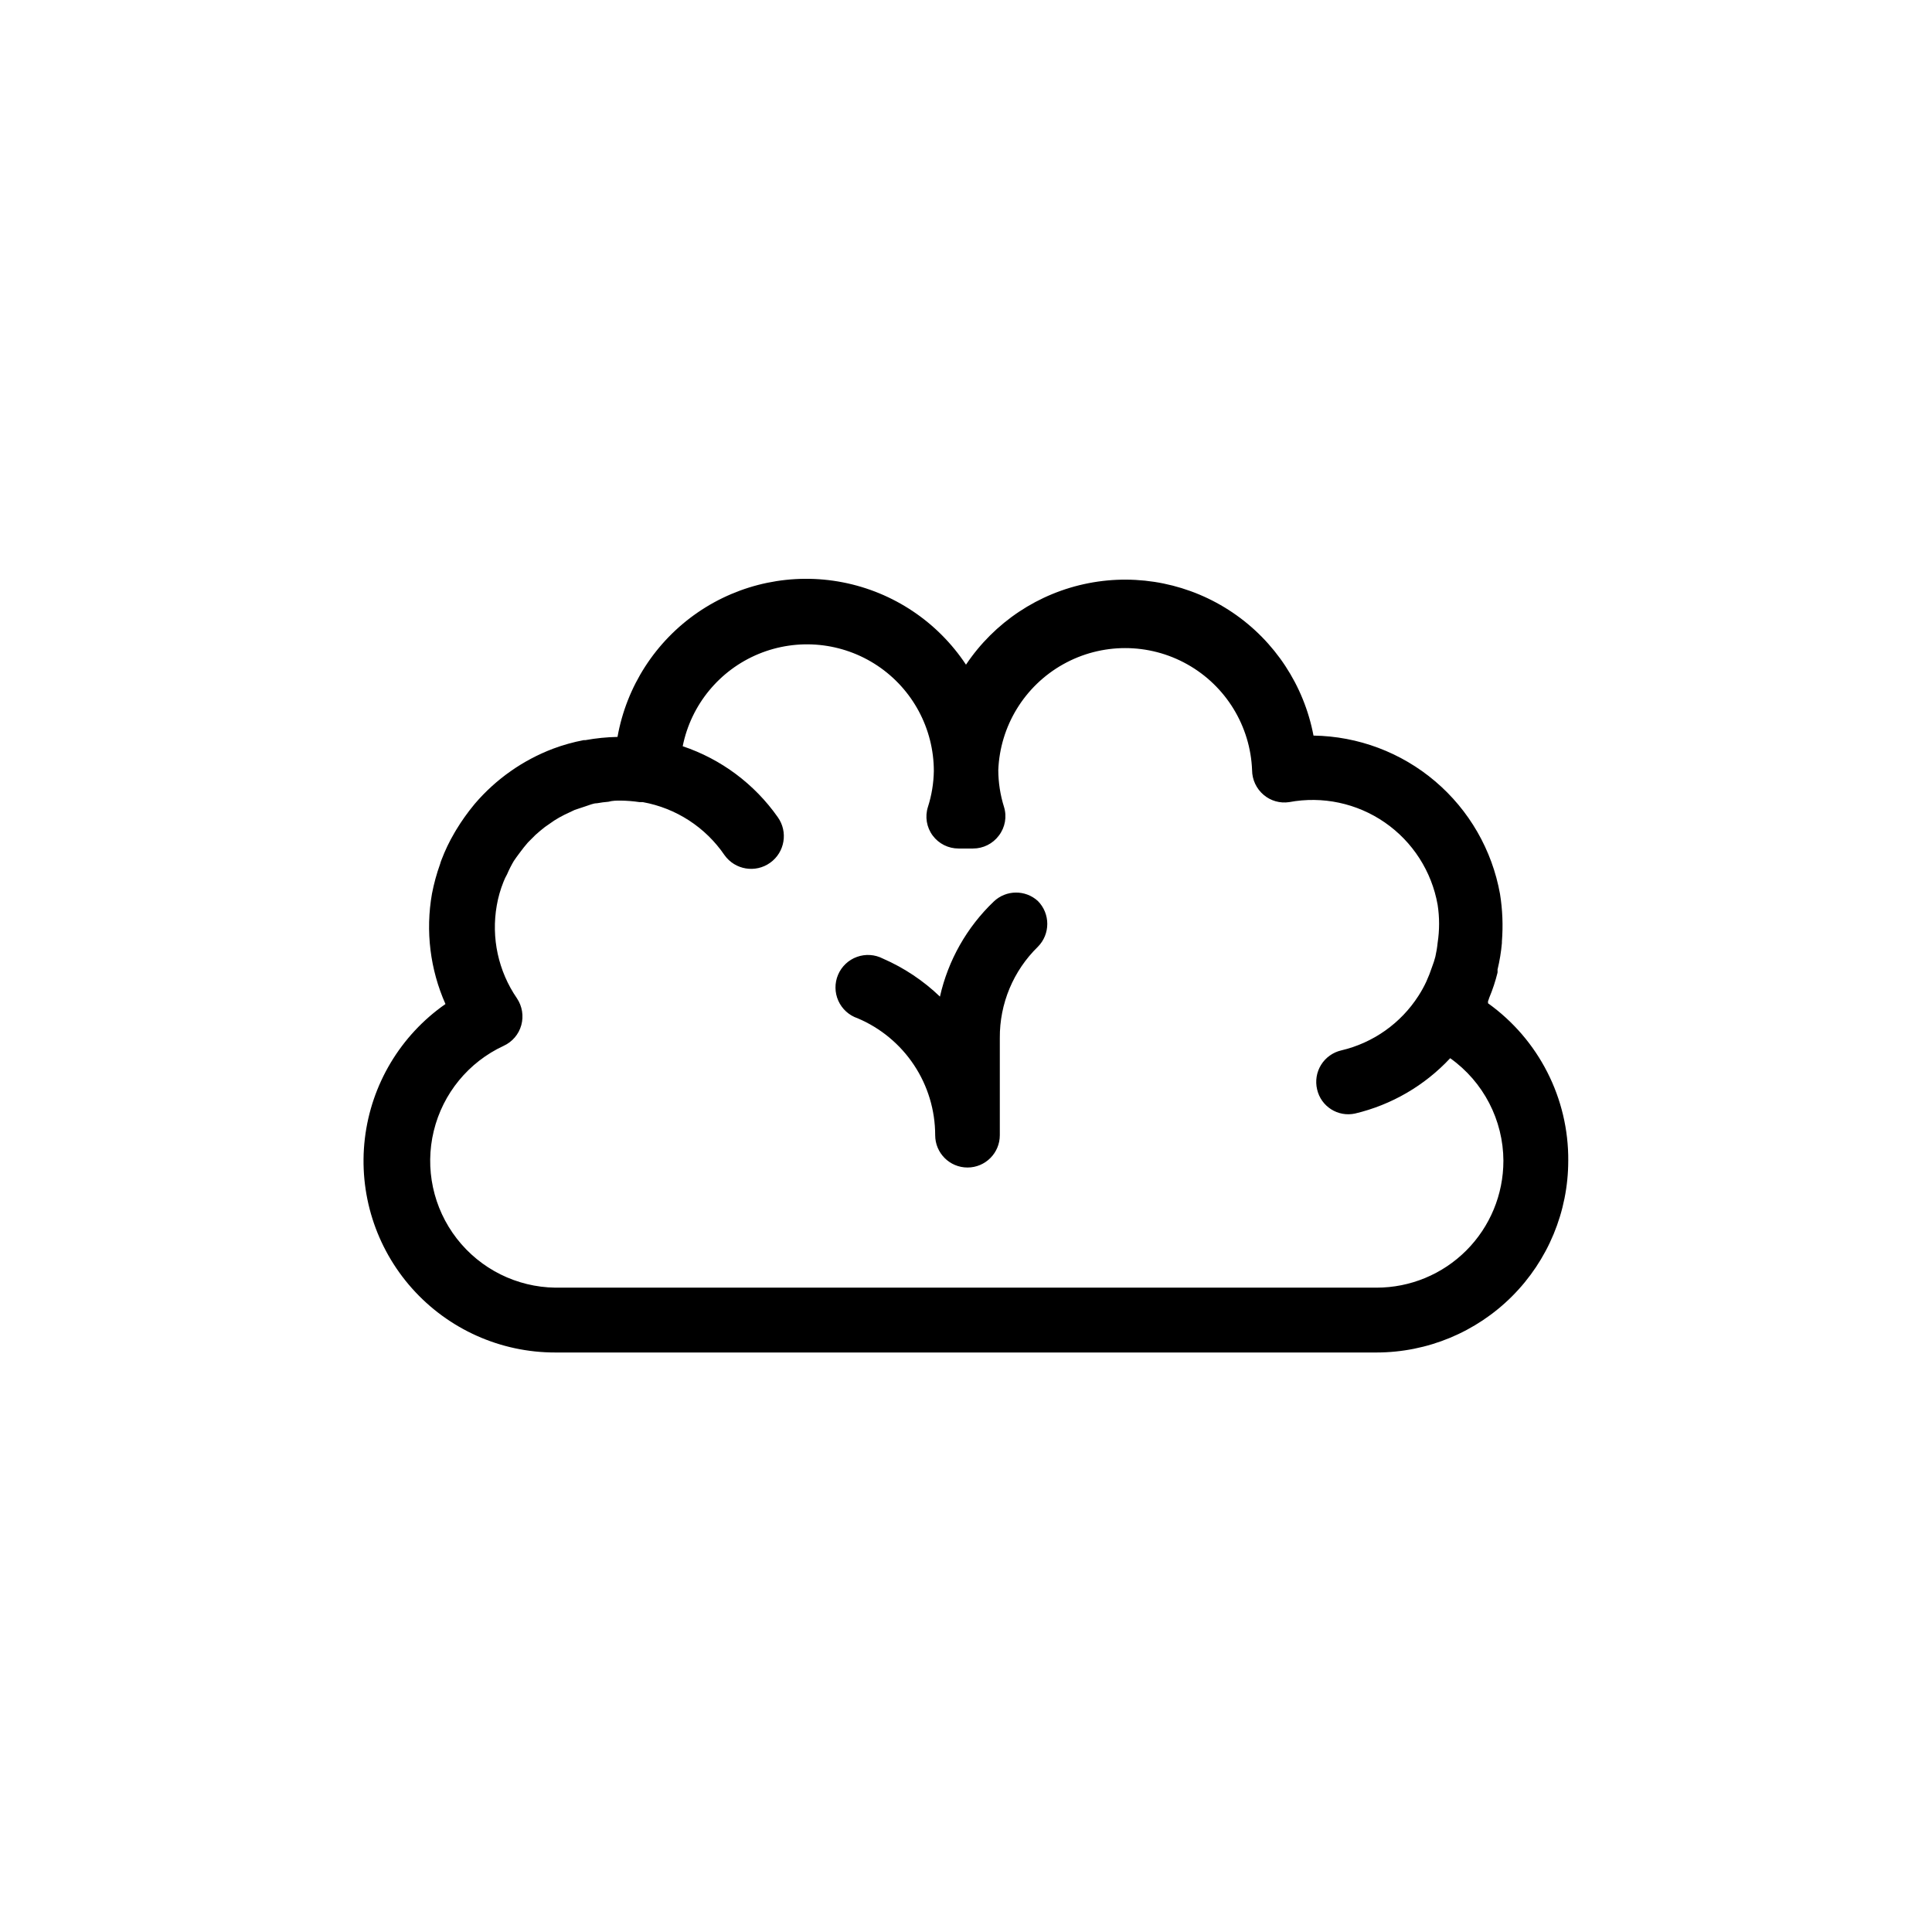 <?xml version="1.0" encoding="UTF-8"?>
<!-- Uploaded to: ICON Repo, www.iconrepo.com, Generator: ICON Repo Mixer Tools -->
<svg fill="#000000" width="800px" height="800px" version="1.1" viewBox="144 144 512 512" xmlns="http://www.w3.org/2000/svg">
 <path d="m419.04 382.77c3.336 3.359 3.336 8.781 0 12.141-6.512 6.352-10.152 15.086-10.078 24.184v25.742c0 4.731-3.832 8.566-8.562 8.566-4.731 0-8.566-3.836-8.566-8.566-0.004-6.609-1.953-13.078-5.609-18.586-3.656-5.512-8.855-9.824-14.945-12.398-2.273-0.762-4.125-2.441-5.109-4.629s-1.012-4.688-0.078-6.894c0.938-2.211 2.75-3.93 5.008-4.742 2.254-0.816 4.75-0.652 6.879 0.449 5.598 2.438 10.715 5.848 15.117 10.074 2.164-9.617 7.125-18.383 14.258-25.191 3.25-3.113 8.355-3.18 11.688-0.148zm140.56 68.871c-0.012 13.465-5.367 26.371-14.891 35.895-9.52 9.52-22.43 14.875-35.895 14.887h-217.64c-14.504 0.031-28.328-6.152-37.977-16.98-9.652-10.828-14.203-25.27-12.512-39.672 1.691-14.406 9.469-27.398 21.367-35.695-4.074-9.168-5.32-19.34-3.578-29.219 0.516-2.691 1.242-5.336 2.168-7.91 0.094-0.359 0.211-0.715 0.352-1.059 0.938-2.481 2.082-4.871 3.426-7.156l0.504-0.855c1.402-2.309 2.969-4.516 4.688-6.598l0.25-0.301v-0.004c5.578-6.508 12.695-11.516 20.707-14.559 2.637-0.984 5.348-1.742 8.113-2.269h0.453c2.809-0.512 5.656-0.801 8.512-0.855 2.383-13.402 10.047-25.289 21.273-32.992 11.23-7.703 25.078-10.574 38.441-7.969s25.121 10.465 32.637 21.816c7.519-11.23 19.203-19.004 32.469-21.594 13.27-2.59 27.02 0.219 38.211 7.797 11.191 7.582 18.898 19.309 21.414 32.59 11.828 0.176 23.227 4.457 32.242 12.113 9.02 7.656 15.09 18.211 17.184 29.852 0.668 4.164 0.84 8.395 0.504 12.598v0.402c-0.211 2.375-0.598 4.734-1.16 7.055 0.023 0.266 0.023 0.535 0 0.805-0.562 2.289-1.305 4.527-2.215 6.699-0.078 0.293-0.18 0.582-0.305 0.859 0.016 0.184 0.016 0.367 0 0.555 13.457 9.633 21.391 25.211 21.262 41.766zm-17.18 0c-0.043-10.812-5.297-20.941-14.105-27.207-6.769 7.262-15.535 12.363-25.191 14.66-4.547 1-9.051-1.855-10.078-6.398-0.527-2.219-0.148-4.555 1.051-6.496 1.203-1.938 3.129-3.316 5.348-3.832 8.438-1.98 15.777-7.164 20.457-14.457 0.773-1.195 1.465-2.441 2.066-3.731 0.594-1.297 1.113-2.625 1.559-3.981 0.34-0.871 0.625-1.762 0.859-2.668 0.277-1.215 0.48-2.441 0.602-3.68 0.516-3.34 0.516-6.738 0-10.074-1.566-8.848-6.606-16.703-13.996-21.812s-16.52-7.051-25.352-5.394c-2.418 0.367-4.883-0.328-6.75-1.914-1.934-1.629-3.059-4.023-3.074-6.551-0.453-11.703-6.957-22.332-17.18-28.059-10.219-5.727-22.68-5.727-32.898 0s-16.727 16.355-17.18 28.059c0.016 3.301 0.527 6.578 1.512 9.723 0.809 2.609 0.301 5.445-1.359 7.609-1.613 2.164-4.156 3.434-6.852 3.426h-3.828c-2.699 0.008-5.242-1.262-6.852-3.426-1.629-2.184-2.098-5.016-1.262-7.609 0.98-3.062 1.504-6.254 1.562-9.469 0-11.219-5.598-21.695-14.922-27.934-9.324-6.234-21.145-7.406-31.516-3.125-10.367 4.285-17.91 13.457-20.117 24.457 10.188 3.418 19.012 10.004 25.191 18.793 2.781 3.894 1.879 9.309-2.016 12.09-3.894 2.785-9.309 1.883-12.09-2.016-5.047-7.398-12.852-12.465-21.664-14.055h-0.855c-1.672-0.246-3.352-0.383-5.039-0.402-1.059 0-2.117 0-3.176 0.301-1.031 0.082-2.055 0.219-3.07 0.402-1.008 0-2.016 0.504-3.023 0.805l-2.871 0.957-2.769 1.309-0.004 0.004c-0.918 0.453-1.809 0.961-2.668 1.512l-2.469 1.715c-0.855 0.656-1.664 1.359-2.469 2.066l-2.016 2.016c-0.754 0.855-1.461 1.762-2.168 2.719-0.707 0.957-1.059 1.41-1.562 2.168v-0.004c-0.684 1.152-1.289 2.348-1.812 3.578-0.371 0.648-0.691 1.32-0.957 2.016-0.801 2-1.391 4.074-1.762 6.195-1.523 8.598 0.395 17.445 5.34 24.637 1.398 2.09 1.82 4.68 1.156 7.106-0.668 2.434-2.387 4.445-4.684 5.492-9.281 4.305-16.098 12.605-18.512 22.547-2.418 9.941-0.172 20.445 6.102 28.531 6.269 8.082 15.883 12.871 26.113 13.004h217.64c8.914 0 17.461-3.539 23.762-9.84 6.305-6.305 9.844-14.852 9.844-23.762z"/>
</svg>
